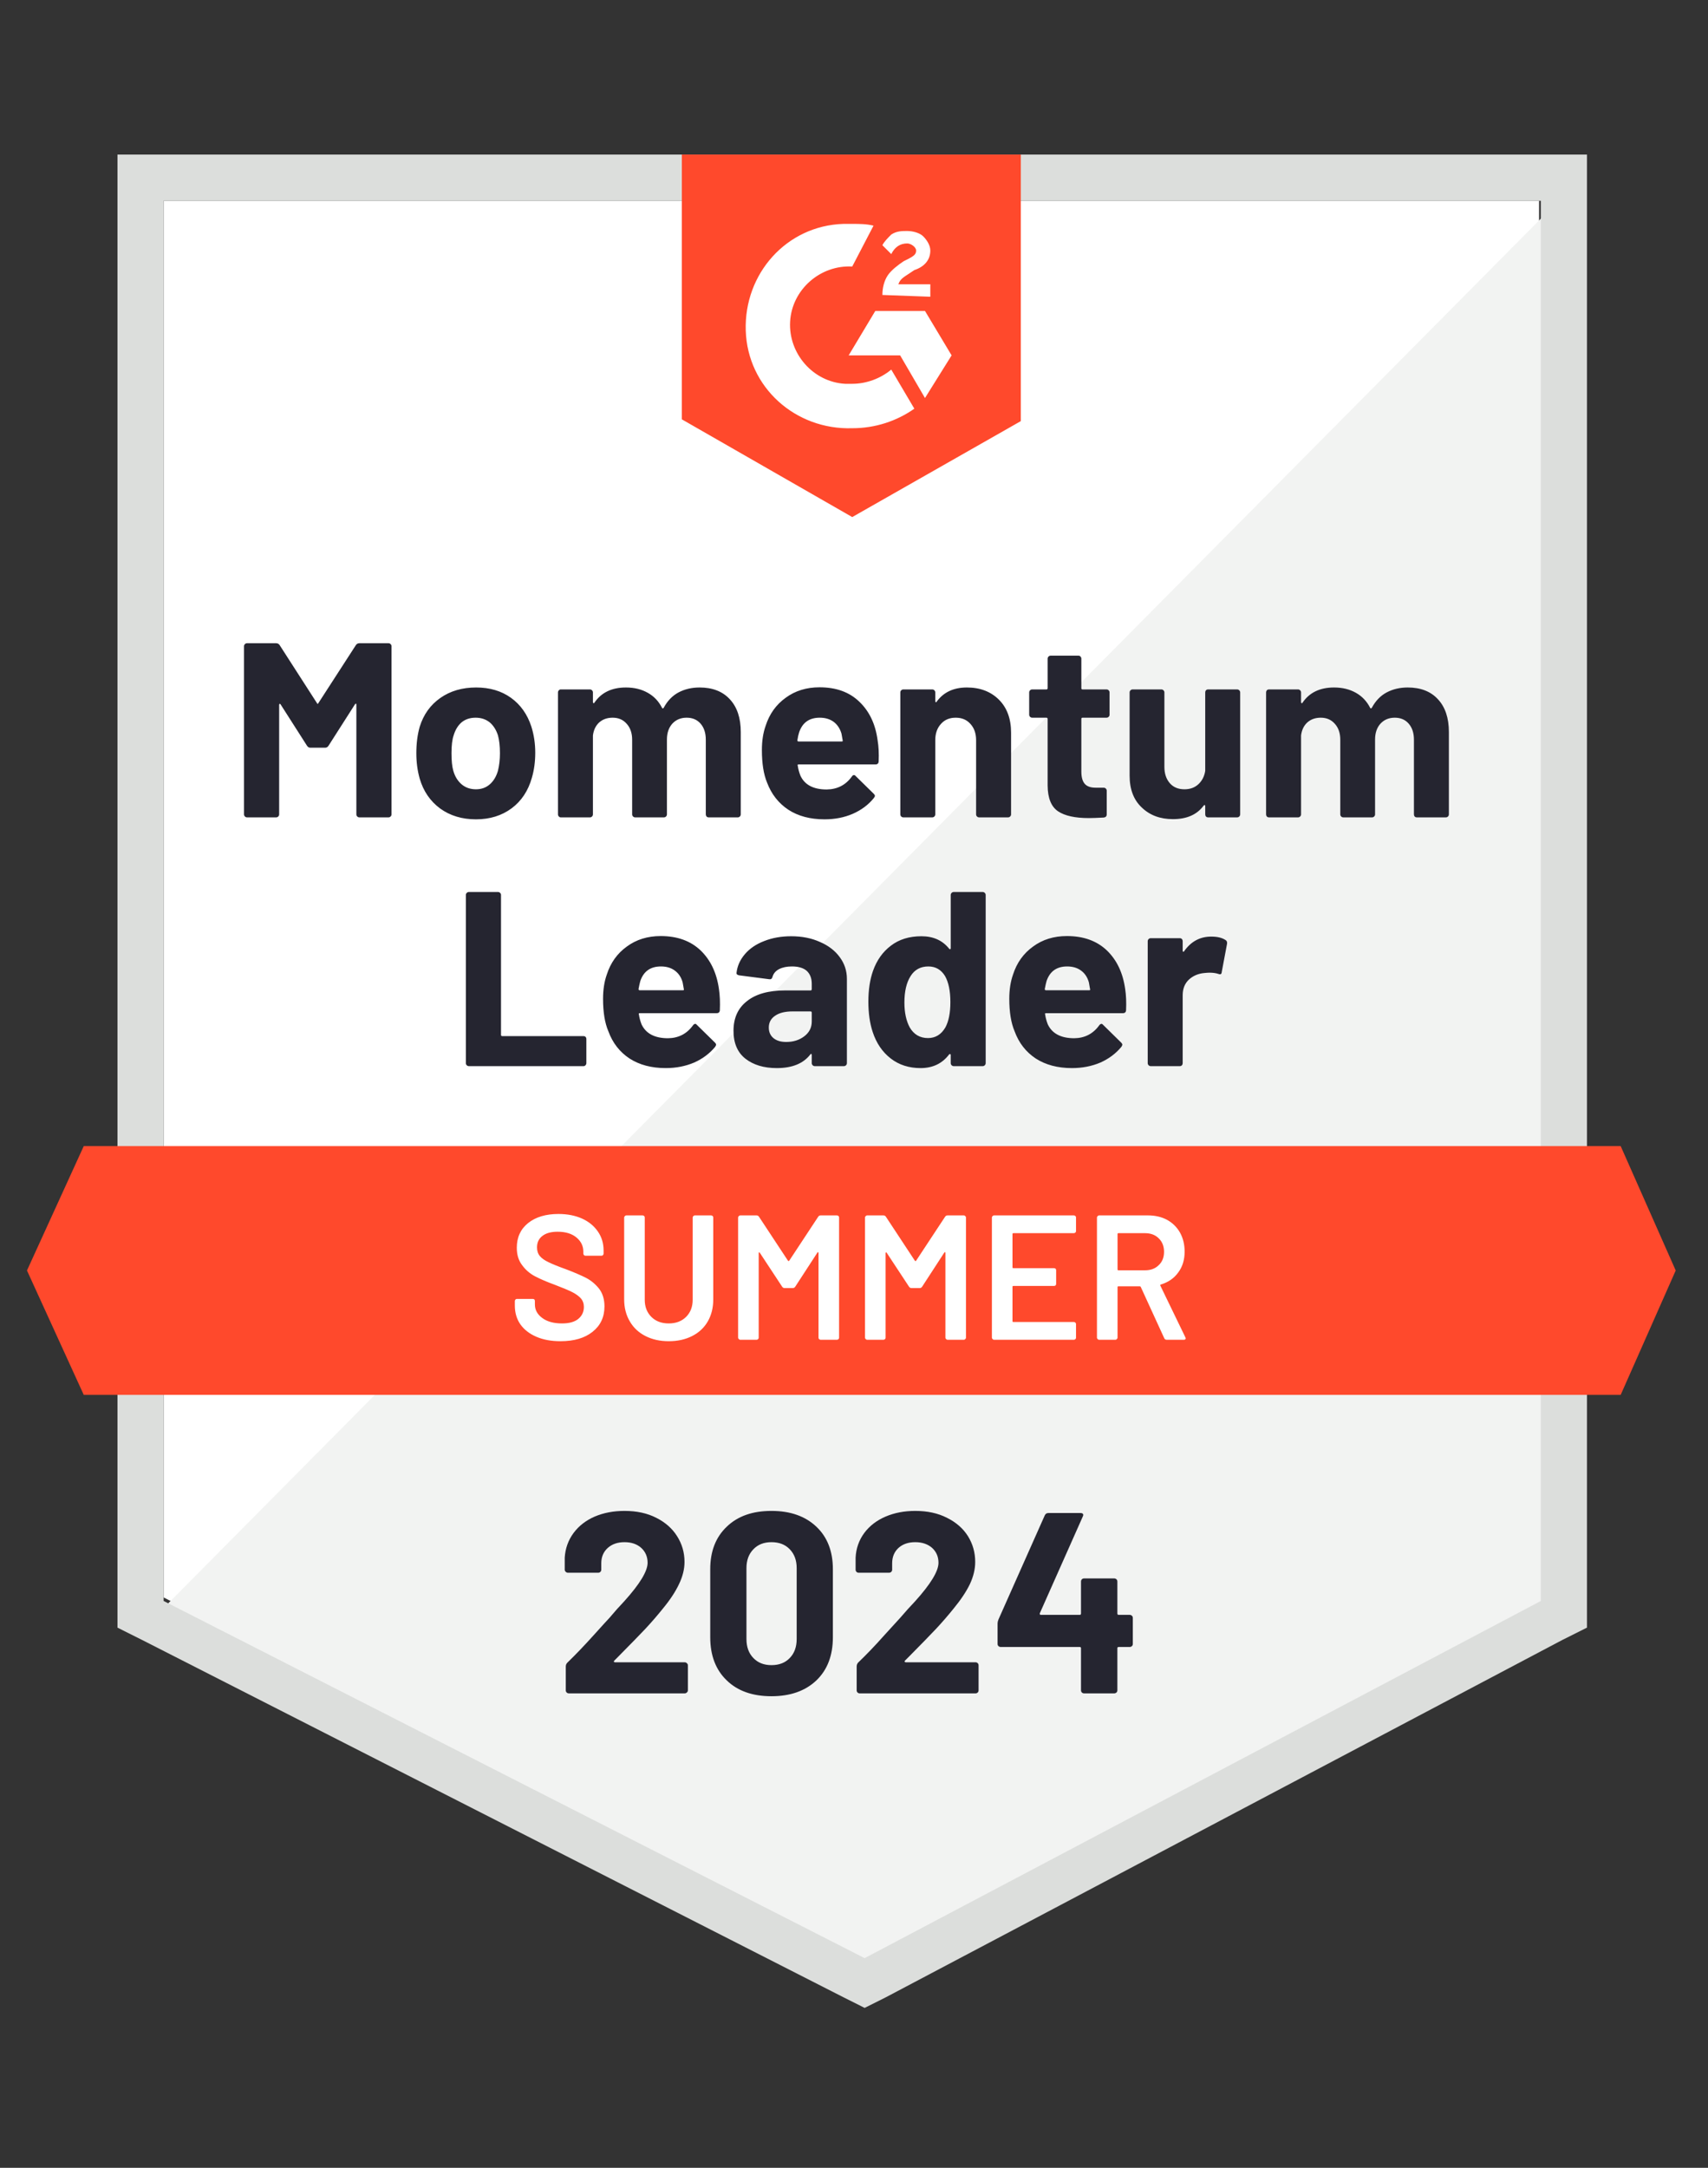 <svg width="82" height="104" viewBox="0 0 82 104" fill="none" xmlns="http://www.w3.org/2000/svg">
<rect x="0" y="0" width="82" height="104" fill="#333333" stroke="none"/>
<path d="M7.855 76.636L41.511 93.77L73.889 76.636V9.633H7.855V76.636Z" fill="white"/>
<path d="M74.57 9.889L7.174 77.829L42.108 95.135L74.57 78.511V9.889Z" fill="#F2F3F2"/>
<path d="M5.64 31.967V78.085L6.833 78.682L40.489 95.816L41.511 96.328L42.534 95.816L74.996 78.682L76.189 78.085V7.416H5.64V31.967ZM7.856 76.806V9.633H73.974V76.806L41.511 93.941L7.856 76.806Z" fill="#DCDEDC"/>
<path d="M40.915 10.741C41.256 10.741 41.596 10.741 41.937 10.826L40.915 12.787C39.381 12.702 38.018 13.895 37.933 15.43C37.847 16.964 39.04 18.328 40.574 18.413H40.915C41.596 18.413 42.278 18.157 42.789 17.731L43.897 19.607C43.045 20.203 42.022 20.544 40.915 20.544C38.188 20.63 35.888 18.584 35.803 15.856C35.717 13.128 37.762 10.826 40.489 10.741H40.915ZM44.408 14.918L45.686 17.049L44.408 19.095L43.215 17.049H40.744L42.022 14.918H44.408ZM42.363 14.151C42.363 13.81 42.448 13.469 42.619 13.213C42.789 12.957 43.13 12.702 43.386 12.531L43.556 12.446C43.897 12.275 43.982 12.19 43.982 12.02C43.982 11.849 43.727 11.679 43.556 11.679C43.215 11.679 42.96 11.849 42.789 12.19L42.363 11.764C42.448 11.593 42.619 11.423 42.789 11.252C43.045 11.082 43.3 11.082 43.556 11.082C43.812 11.082 44.153 11.167 44.323 11.338C44.493 11.508 44.664 11.764 44.664 12.02C44.664 12.446 44.408 12.787 43.897 12.957L43.641 13.128C43.386 13.298 43.215 13.384 43.13 13.639H44.664V14.236L42.363 14.151ZM40.915 24.806L49.009 20.203V7.416H32.735V20.118L40.915 24.806ZM77.808 54.984H4.021L1.295 60.951L4.021 66.918H77.808L80.45 60.951L77.808 54.984Z" fill="#FF492C"/>
<path d="M22.511 51.148C22.471 51.148 22.437 51.133 22.408 51.105C22.38 51.077 22.366 51.042 22.366 51.003V42.938C22.366 42.899 22.38 42.864 22.408 42.836C22.437 42.808 22.471 42.793 22.511 42.793H23.908C23.948 42.793 23.982 42.808 24.01 42.836C24.039 42.864 24.053 42.899 24.053 42.938V49.647C24.053 49.687 24.073 49.707 24.112 49.707H28.015C28.055 49.707 28.086 49.718 28.108 49.741C28.137 49.769 28.151 49.803 28.151 49.843V51.003C28.151 51.042 28.137 51.077 28.108 51.105C28.086 51.133 28.055 51.148 28.015 51.148H22.511ZM34.516 47.448C34.561 47.749 34.575 48.087 34.559 48.462C34.553 48.559 34.502 48.607 34.405 48.607H30.716C30.67 48.607 30.656 48.627 30.673 48.667C30.696 48.826 30.738 48.985 30.801 49.144C31.011 49.587 31.434 49.809 32.071 49.809C32.576 49.803 32.977 49.596 33.272 49.187C33.306 49.141 33.343 49.119 33.383 49.119C33.405 49.119 33.431 49.136 33.459 49.17L34.32 50.014C34.36 50.053 34.38 50.09 34.38 50.125C34.38 50.136 34.365 50.167 34.337 50.218C34.07 50.542 33.732 50.795 33.323 50.977C32.908 51.153 32.454 51.241 31.96 51.241C31.278 51.241 30.699 51.088 30.222 50.781C29.75 50.468 29.412 50.034 29.208 49.477C29.037 49.079 28.952 48.559 28.952 47.917C28.952 47.479 29.012 47.093 29.131 46.757C29.313 46.189 29.634 45.74 30.094 45.41C30.548 45.075 31.091 44.907 31.721 44.907C32.516 44.907 33.155 45.138 33.638 45.598C34.115 46.058 34.408 46.675 34.516 47.448ZM31.73 46.365C31.23 46.365 30.9 46.598 30.741 47.064C30.713 47.166 30.684 47.294 30.656 47.448C30.656 47.488 30.676 47.508 30.716 47.508H32.786C32.832 47.508 32.846 47.488 32.829 47.448C32.789 47.215 32.769 47.104 32.769 47.115C32.701 46.877 32.576 46.692 32.394 46.561C32.218 46.431 31.997 46.365 31.73 46.365ZM37.984 44.916C38.501 44.916 38.961 45.007 39.364 45.189C39.773 45.365 40.091 45.609 40.318 45.922C40.545 46.229 40.659 46.575 40.659 46.962V51.003C40.659 51.042 40.645 51.077 40.617 51.105C40.588 51.133 40.554 51.148 40.514 51.148H39.117C39.077 51.148 39.043 51.133 39.015 51.105C38.986 51.077 38.972 51.042 38.972 51.003V50.611C38.972 50.588 38.964 50.571 38.947 50.559C38.935 50.554 38.921 50.562 38.904 50.585C38.569 51.023 38.032 51.241 37.294 51.241C36.674 51.241 36.172 51.091 35.785 50.789C35.405 50.488 35.215 50.042 35.215 49.451C35.215 48.837 35.43 48.363 35.862 48.028C36.288 47.687 36.899 47.516 37.694 47.516H38.912C38.952 47.516 38.972 47.496 38.972 47.456V47.201C38.972 46.934 38.892 46.726 38.733 46.578C38.574 46.436 38.336 46.365 38.018 46.365C37.773 46.365 37.569 46.408 37.404 46.493C37.239 46.578 37.135 46.7 37.089 46.86C37.066 46.951 37.015 46.99 36.936 46.979L35.487 46.791C35.396 46.774 35.354 46.737 35.359 46.681C35.394 46.351 35.527 46.05 35.76 45.777C35.993 45.504 36.302 45.294 36.689 45.146C37.075 44.993 37.507 44.916 37.984 44.916ZM37.745 49.988C38.086 49.988 38.376 49.897 38.614 49.715C38.853 49.533 38.972 49.298 38.972 49.008V48.582C38.972 48.542 38.952 48.522 38.912 48.522H38.052C37.694 48.522 37.416 48.59 37.217 48.727C37.012 48.863 36.91 49.053 36.91 49.298C36.91 49.514 36.987 49.684 37.14 49.809C37.288 49.928 37.489 49.988 37.745 49.988ZM45.644 42.938C45.644 42.899 45.658 42.864 45.686 42.836C45.715 42.808 45.749 42.793 45.788 42.793H47.177C47.217 42.793 47.251 42.808 47.279 42.836C47.308 42.864 47.322 42.899 47.322 42.938V51.003C47.322 51.042 47.308 51.077 47.279 51.105C47.251 51.133 47.217 51.148 47.177 51.148H45.788C45.749 51.148 45.715 51.133 45.686 51.105C45.658 51.077 45.644 51.042 45.644 51.003V50.611C45.644 50.588 45.635 50.574 45.618 50.568C45.601 50.562 45.584 50.568 45.567 50.585C45.237 51.023 44.78 51.241 44.195 51.241C43.638 51.241 43.161 51.088 42.764 50.781C42.36 50.468 42.071 50.042 41.895 49.502C41.758 49.087 41.69 48.604 41.69 48.053C41.69 47.49 41.764 46.999 41.912 46.578C42.093 46.067 42.38 45.663 42.772 45.368C43.164 45.067 43.653 44.916 44.238 44.916C44.806 44.916 45.249 45.115 45.567 45.513C45.584 45.535 45.601 45.544 45.618 45.538C45.635 45.533 45.644 45.516 45.644 45.487V42.938ZM45.388 49.289C45.547 48.994 45.627 48.59 45.627 48.079C45.627 47.544 45.541 47.127 45.371 46.826C45.183 46.519 44.916 46.365 44.57 46.365C44.195 46.365 43.911 46.519 43.718 46.826C43.519 47.138 43.42 47.562 43.42 48.096C43.42 48.573 43.505 48.971 43.675 49.289C43.874 49.63 44.167 49.801 44.553 49.801C44.911 49.801 45.189 49.63 45.388 49.289ZM54.019 47.448C54.065 47.749 54.079 48.087 54.062 48.462C54.056 48.559 54.005 48.607 53.908 48.607H50.219C50.173 48.607 50.159 48.627 50.176 48.667C50.199 48.826 50.242 48.985 50.304 49.144C50.514 49.587 50.938 49.809 51.574 49.809C52.079 49.803 52.48 49.596 52.775 49.187C52.809 49.141 52.846 49.119 52.886 49.119C52.909 49.119 52.934 49.136 52.963 49.17L53.823 50.014C53.863 50.053 53.883 50.09 53.883 50.125C53.883 50.136 53.869 50.167 53.84 50.218C53.573 50.542 53.235 50.795 52.826 50.977C52.412 51.153 51.957 51.241 51.463 51.241C50.781 51.241 50.202 51.088 49.725 50.781C49.253 50.468 48.915 50.034 48.711 49.477C48.541 49.079 48.455 48.559 48.455 47.917C48.455 47.479 48.515 47.093 48.634 46.757C48.816 46.189 49.137 45.74 49.597 45.41C50.051 45.075 50.594 44.907 51.224 44.907C52.02 44.907 52.659 45.138 53.142 45.598C53.619 46.058 53.911 46.675 54.019 47.448ZM51.233 46.365C50.733 46.365 50.404 46.598 50.245 47.064C50.216 47.166 50.188 47.294 50.159 47.448C50.159 47.488 50.179 47.508 50.219 47.508H52.289C52.335 47.508 52.349 47.488 52.332 47.448C52.292 47.215 52.272 47.104 52.272 47.115C52.204 46.877 52.079 46.692 51.898 46.561C51.721 46.431 51.5 46.365 51.233 46.365ZM58.151 44.933C58.441 44.933 58.668 44.987 58.833 45.095C58.896 45.129 58.921 45.189 58.91 45.274L58.654 46.638C58.648 46.735 58.595 46.763 58.492 46.723C58.373 46.684 58.234 46.664 58.075 46.664C58.007 46.664 57.919 46.669 57.811 46.681C57.521 46.709 57.277 46.814 57.078 46.996C56.879 47.184 56.78 47.434 56.78 47.746V51.003C56.78 51.042 56.768 51.077 56.746 51.105C56.717 51.133 56.683 51.148 56.643 51.148H55.246C55.206 51.148 55.172 51.133 55.144 51.105C55.115 51.077 55.101 51.042 55.101 51.003V45.155C55.101 45.115 55.115 45.081 55.144 45.052C55.172 45.024 55.206 45.01 55.246 45.01H56.643C56.683 45.01 56.717 45.024 56.746 45.052C56.768 45.081 56.78 45.115 56.78 45.155V45.606C56.78 45.635 56.788 45.652 56.805 45.658C56.822 45.663 56.834 45.66 56.839 45.649C57.169 45.172 57.606 44.933 58.151 44.933ZM17.083 30.953C17.123 30.89 17.18 30.859 17.253 30.859H18.651C18.691 30.859 18.725 30.873 18.753 30.902C18.782 30.93 18.796 30.964 18.796 31.004V39.068C18.796 39.108 18.782 39.142 18.753 39.17C18.725 39.199 18.691 39.213 18.651 39.213H17.253C17.214 39.213 17.18 39.199 17.151 39.17C17.123 39.142 17.109 39.108 17.109 39.068V33.809C17.109 33.774 17.1 33.757 17.083 33.757C17.072 33.757 17.058 33.769 17.041 33.791L15.771 35.778C15.731 35.84 15.677 35.871 15.609 35.871H14.902C14.834 35.871 14.78 35.84 14.74 35.778L13.47 33.791C13.453 33.769 13.439 33.76 13.428 33.766C13.411 33.772 13.402 33.789 13.402 33.817V39.068C13.402 39.108 13.388 39.142 13.36 39.17C13.331 39.199 13.297 39.213 13.257 39.213H11.86C11.82 39.213 11.786 39.199 11.758 39.17C11.729 39.142 11.715 39.108 11.715 39.068V31.004C11.715 30.964 11.729 30.93 11.758 30.902C11.786 30.873 11.82 30.859 11.86 30.859H13.257C13.331 30.859 13.388 30.89 13.428 30.953L15.217 33.732C15.24 33.783 15.262 33.783 15.285 33.732L17.083 30.953ZM22.851 39.307C22.181 39.307 21.607 39.133 21.13 38.787C20.653 38.434 20.326 37.957 20.15 37.355C20.043 36.98 19.988 36.573 19.988 36.136C19.988 35.664 20.043 35.241 20.15 34.866C20.332 34.28 20.662 33.82 21.139 33.485C21.616 33.149 22.19 32.982 22.86 32.982C23.513 32.982 24.07 33.146 24.53 33.476C24.99 33.806 25.317 34.266 25.51 34.857C25.635 35.255 25.697 35.673 25.697 36.11C25.697 36.542 25.643 36.943 25.535 37.312C25.359 37.937 25.035 38.426 24.564 38.778C24.087 39.131 23.516 39.307 22.851 39.307ZM22.851 37.866C23.113 37.866 23.334 37.787 23.516 37.627C23.698 37.468 23.828 37.25 23.908 36.971C23.97 36.715 24.002 36.437 24.002 36.136C24.002 35.8 23.97 35.516 23.908 35.283C23.823 35.016 23.689 34.806 23.508 34.653C23.32 34.505 23.096 34.431 22.834 34.431C22.567 34.431 22.343 34.505 22.161 34.653C21.985 34.806 21.857 35.016 21.778 35.283C21.71 35.477 21.676 35.761 21.676 36.136C21.676 36.494 21.704 36.772 21.761 36.971C21.84 37.25 21.974 37.468 22.161 37.627C22.349 37.787 22.579 37.866 22.851 37.866ZM33.587 32.982C34.206 32.982 34.689 33.169 35.036 33.544C35.388 33.919 35.564 34.445 35.564 35.121V39.068C35.564 39.108 35.55 39.142 35.521 39.17C35.493 39.199 35.459 39.213 35.419 39.213H34.022C33.982 39.213 33.948 39.199 33.919 39.17C33.897 39.142 33.885 39.108 33.885 39.068V35.488C33.885 35.164 33.8 34.905 33.63 34.712C33.465 34.525 33.243 34.431 32.965 34.431C32.687 34.431 32.46 34.525 32.283 34.712C32.107 34.905 32.019 35.161 32.019 35.479V39.068C32.019 39.108 32.005 39.142 31.977 39.17C31.948 39.199 31.914 39.213 31.875 39.213H30.494C30.454 39.213 30.42 39.199 30.392 39.17C30.364 39.142 30.349 39.108 30.349 39.068V35.488C30.349 35.17 30.261 34.914 30.085 34.721C29.915 34.527 29.691 34.431 29.412 34.431C29.157 34.431 28.944 34.505 28.773 34.653C28.603 34.806 28.5 35.016 28.466 35.283V39.068C28.466 39.108 28.452 39.142 28.424 39.17C28.395 39.199 28.361 39.213 28.322 39.213H26.924C26.884 39.213 26.853 39.199 26.83 39.17C26.802 39.142 26.788 39.108 26.788 39.068V33.22C26.788 33.181 26.802 33.146 26.83 33.118C26.853 33.09 26.884 33.075 26.924 33.075H28.322C28.361 33.075 28.395 33.09 28.424 33.118C28.452 33.146 28.466 33.181 28.466 33.22V33.689C28.466 33.712 28.475 33.726 28.492 33.732C28.509 33.743 28.523 33.737 28.535 33.715C28.864 33.226 29.369 32.982 30.051 32.982C30.449 32.982 30.798 33.067 31.099 33.237C31.395 33.402 31.622 33.641 31.781 33.953C31.803 33.999 31.832 33.999 31.866 33.953C32.042 33.624 32.278 33.379 32.573 33.22C32.874 33.061 33.212 32.982 33.587 32.982ZM42.133 35.513C42.184 35.815 42.201 36.153 42.184 36.528C42.179 36.624 42.127 36.673 42.031 36.673H38.342C38.296 36.673 38.282 36.693 38.299 36.733C38.322 36.892 38.364 37.051 38.427 37.21C38.631 37.653 39.052 37.875 39.688 37.875C40.199 37.869 40.602 37.662 40.898 37.252C40.926 37.207 40.96 37.184 41 37.184C41.028 37.184 41.057 37.201 41.085 37.235L41.946 38.079C41.985 38.119 42.005 38.156 42.005 38.19C42.005 38.202 41.988 38.233 41.954 38.284C41.693 38.608 41.355 38.861 40.94 39.043C40.531 39.219 40.08 39.307 39.586 39.307C38.898 39.307 38.319 39.153 37.847 38.846C37.376 38.534 37.035 38.099 36.825 37.542C36.66 37.145 36.578 36.624 36.578 35.982C36.578 35.545 36.637 35.158 36.757 34.823C36.938 34.255 37.259 33.806 37.719 33.476C38.174 33.141 38.716 32.973 39.347 32.973C40.142 32.973 40.778 33.203 41.255 33.664C41.738 34.124 42.031 34.74 42.133 35.513ZM39.355 34.431C38.856 34.431 38.526 34.664 38.367 35.13C38.333 35.232 38.305 35.36 38.282 35.513C38.282 35.553 38.302 35.573 38.342 35.573H40.404C40.455 35.573 40.472 35.553 40.455 35.513C40.415 35.28 40.395 35.17 40.395 35.181C40.321 34.942 40.196 34.758 40.02 34.627C39.838 34.496 39.617 34.431 39.355 34.431ZM46.419 32.982C47.055 32.982 47.569 33.178 47.961 33.57C48.347 33.956 48.541 34.485 48.541 35.155V39.068C48.541 39.108 48.526 39.142 48.498 39.17C48.469 39.199 48.435 39.213 48.396 39.213H47.007C46.967 39.213 46.933 39.199 46.904 39.17C46.876 39.142 46.862 39.108 46.862 39.068V35.505C46.862 35.187 46.771 34.928 46.589 34.729C46.413 34.53 46.178 34.431 45.882 34.431C45.587 34.431 45.351 34.53 45.175 34.729C44.993 34.928 44.902 35.187 44.902 35.505V39.068C44.902 39.108 44.888 39.142 44.86 39.17C44.831 39.199 44.797 39.213 44.757 39.213H43.369C43.329 39.213 43.295 39.199 43.266 39.17C43.238 39.142 43.224 39.108 43.224 39.068V33.22C43.224 33.181 43.238 33.146 43.266 33.118C43.295 33.09 43.329 33.075 43.369 33.075H44.757C44.797 33.075 44.831 33.09 44.86 33.118C44.888 33.146 44.902 33.181 44.902 33.22V33.638C44.902 33.661 44.911 33.678 44.928 33.689C44.945 33.695 44.956 33.689 44.962 33.672C45.291 33.212 45.777 32.982 46.419 32.982ZM53.269 34.286C53.269 34.326 53.255 34.36 53.227 34.388C53.198 34.417 53.164 34.431 53.124 34.431H51.974C51.934 34.431 51.915 34.451 51.915 34.49V37.014C51.915 37.281 51.968 37.477 52.076 37.602C52.184 37.727 52.358 37.789 52.596 37.789H52.988C53.028 37.789 53.062 37.804 53.09 37.832C53.119 37.861 53.133 37.895 53.133 37.934V39.068C53.133 39.159 53.085 39.21 52.988 39.222C52.659 39.239 52.42 39.247 52.272 39.247C51.614 39.247 51.122 39.139 50.798 38.923C50.469 38.702 50.301 38.29 50.296 37.687V34.49C50.296 34.451 50.276 34.431 50.236 34.431H49.554C49.515 34.431 49.48 34.417 49.452 34.388C49.424 34.36 49.41 34.326 49.41 34.286V33.22C49.41 33.181 49.424 33.146 49.452 33.118C49.48 33.09 49.515 33.075 49.554 33.075H50.236C50.276 33.075 50.296 33.056 50.296 33.016V31.601C50.296 31.561 50.31 31.527 50.338 31.498C50.367 31.47 50.401 31.456 50.441 31.456H51.778C51.818 31.456 51.849 31.47 51.872 31.498C51.9 31.527 51.915 31.561 51.915 31.601V33.016C51.915 33.056 51.934 33.075 51.974 33.075H53.124C53.164 33.075 53.198 33.09 53.227 33.118C53.255 33.146 53.269 33.181 53.269 33.22V34.286ZM57.862 33.22C57.862 33.181 57.873 33.146 57.896 33.118C57.924 33.09 57.958 33.075 57.998 33.075H59.395C59.435 33.075 59.469 33.09 59.498 33.118C59.526 33.146 59.54 33.181 59.54 33.22V39.068C59.54 39.108 59.526 39.142 59.498 39.17C59.469 39.199 59.435 39.213 59.395 39.213H57.998C57.958 39.213 57.924 39.199 57.896 39.17C57.873 39.142 57.862 39.108 57.862 39.068V38.667C57.862 38.639 57.853 38.625 57.836 38.625C57.819 38.619 57.802 38.628 57.785 38.651C57.467 39.082 56.976 39.298 56.311 39.298C55.703 39.298 55.206 39.114 54.82 38.744C54.428 38.38 54.232 37.869 54.232 37.21V33.22C54.232 33.181 54.246 33.146 54.275 33.118C54.303 33.09 54.337 33.075 54.377 33.075H55.757C55.797 33.075 55.831 33.09 55.859 33.118C55.888 33.146 55.902 33.181 55.902 33.22V36.792C55.902 37.11 55.987 37.369 56.158 37.568C56.328 37.767 56.564 37.866 56.865 37.866C57.138 37.866 57.362 37.784 57.538 37.619C57.714 37.454 57.822 37.241 57.862 36.98V33.22ZM67.584 32.982C68.203 32.982 68.686 33.169 69.032 33.544C69.384 33.919 69.56 34.445 69.56 35.121V39.068C69.56 39.108 69.546 39.142 69.518 39.17C69.489 39.199 69.455 39.213 69.415 39.213H68.018C67.978 39.213 67.944 39.199 67.916 39.17C67.893 39.142 67.882 39.108 67.882 39.068V35.488C67.882 35.164 67.797 34.905 67.626 34.712C67.462 34.525 67.24 34.431 66.962 34.431C66.683 34.431 66.456 34.525 66.28 34.712C66.104 34.905 66.016 35.161 66.016 35.479V39.068C66.016 39.108 66.002 39.142 65.973 39.17C65.945 39.199 65.911 39.213 65.871 39.213H64.491C64.451 39.213 64.417 39.199 64.388 39.17C64.36 39.142 64.346 39.108 64.346 39.068V35.488C64.346 35.17 64.258 34.914 64.082 34.721C63.911 34.527 63.687 34.431 63.409 34.431C63.153 34.431 62.94 34.505 62.77 34.653C62.599 34.806 62.497 35.016 62.463 35.283V39.068C62.463 39.108 62.449 39.142 62.42 39.17C62.392 39.199 62.358 39.213 62.318 39.213H60.921C60.881 39.213 60.847 39.199 60.818 39.17C60.796 39.142 60.784 39.108 60.784 39.068V33.22C60.784 33.181 60.796 33.146 60.818 33.118C60.847 33.09 60.881 33.075 60.921 33.075H62.318C62.358 33.075 62.392 33.09 62.42 33.118C62.449 33.146 62.463 33.181 62.463 33.22V33.689C62.463 33.712 62.471 33.726 62.488 33.732C62.505 33.743 62.52 33.737 62.531 33.715C62.86 33.226 63.366 32.982 64.048 32.982C64.445 32.982 64.795 33.067 65.096 33.237C65.391 33.402 65.618 33.641 65.777 33.953C65.8 33.999 65.828 33.999 65.862 33.953C66.039 33.624 66.274 33.379 66.57 33.22C66.871 33.061 67.209 32.982 67.584 32.982Z" fill="#252530"/>
<path d="M26.907 64.344C26.464 64.344 26.078 64.273 25.748 64.13C25.419 63.988 25.163 63.789 24.982 63.534C24.805 63.278 24.717 62.977 24.717 62.63V62.417C24.717 62.389 24.729 62.363 24.752 62.34C24.768 62.323 24.791 62.315 24.82 62.315H25.578C25.606 62.315 25.632 62.323 25.655 62.34C25.672 62.363 25.68 62.389 25.68 62.417V62.579C25.68 62.84 25.797 63.056 26.03 63.227C26.262 63.403 26.581 63.491 26.984 63.491C27.33 63.491 27.592 63.417 27.768 63.27C27.944 63.122 28.032 62.931 28.032 62.698C28.032 62.539 27.984 62.403 27.887 62.289C27.79 62.181 27.654 62.082 27.478 61.991C27.296 61.9 27.026 61.786 26.669 61.65C26.265 61.502 25.939 61.363 25.689 61.232C25.439 61.101 25.232 60.922 25.067 60.695C24.896 60.473 24.811 60.195 24.811 59.86C24.811 59.36 24.993 58.965 25.356 58.675C25.72 58.385 26.206 58.24 26.813 58.24C27.239 58.24 27.617 58.314 27.947 58.462C28.27 58.609 28.523 58.817 28.705 59.084C28.887 59.345 28.978 59.649 28.978 59.996V60.141C28.978 60.169 28.966 60.195 28.944 60.218C28.927 60.235 28.904 60.243 28.875 60.243H28.108C28.08 60.243 28.057 60.235 28.04 60.218C28.018 60.195 28.006 60.169 28.006 60.141V60.047C28.006 59.78 27.898 59.556 27.683 59.374C27.461 59.186 27.157 59.092 26.771 59.092C26.458 59.092 26.217 59.158 26.047 59.288C25.87 59.419 25.782 59.604 25.782 59.843C25.782 60.013 25.828 60.152 25.919 60.26C26.01 60.368 26.146 60.465 26.328 60.55C26.509 60.641 26.791 60.755 27.171 60.891C27.575 61.045 27.898 61.184 28.143 61.309C28.381 61.434 28.588 61.607 28.765 61.829C28.935 62.056 29.02 62.337 29.02 62.673C29.02 63.184 28.83 63.591 28.449 63.892C28.075 64.193 27.56 64.344 26.907 64.344ZM32.105 64.344C31.684 64.344 31.312 64.261 30.988 64.096C30.665 63.932 30.415 63.699 30.239 63.397C30.057 63.09 29.966 62.738 29.966 62.34V58.41C29.966 58.382 29.977 58.359 30 58.342C30.017 58.32 30.04 58.308 30.068 58.308H30.852C30.881 58.308 30.906 58.32 30.929 58.342C30.946 58.359 30.954 58.382 30.954 58.41V62.357C30.954 62.693 31.059 62.965 31.27 63.176C31.48 63.386 31.758 63.491 32.105 63.491C32.451 63.491 32.729 63.386 32.94 63.176C33.15 62.965 33.255 62.693 33.255 62.357V58.41C33.255 58.382 33.266 58.359 33.289 58.342C33.306 58.32 33.329 58.308 33.357 58.308H34.141C34.169 58.308 34.195 58.32 34.218 58.342C34.235 58.359 34.243 58.382 34.243 58.41V62.34C34.243 62.738 34.155 63.09 33.979 63.397C33.803 63.699 33.553 63.932 33.229 64.096C32.906 64.261 32.531 64.344 32.105 64.344ZM39.279 58.376C39.307 58.331 39.347 58.308 39.398 58.308H40.182C40.21 58.308 40.236 58.32 40.259 58.342C40.276 58.359 40.284 58.382 40.284 58.41V64.173C40.284 64.201 40.276 64.224 40.259 64.241C40.236 64.264 40.21 64.275 40.182 64.275H39.398C39.37 64.275 39.344 64.264 39.321 64.241C39.304 64.224 39.296 64.201 39.296 64.173V60.107C39.296 60.09 39.287 60.078 39.27 60.073C39.259 60.067 39.25 60.073 39.245 60.09L38.18 61.727C38.151 61.772 38.111 61.795 38.06 61.795H37.668C37.617 61.795 37.578 61.772 37.549 61.727L36.476 60.098C36.47 60.081 36.459 60.076 36.441 60.081C36.43 60.087 36.425 60.098 36.425 60.115V64.173C36.425 64.201 36.416 64.224 36.399 64.241C36.376 64.264 36.351 64.275 36.322 64.275H35.538C35.51 64.275 35.487 64.264 35.47 64.241C35.447 64.224 35.436 64.201 35.436 64.173V58.41C35.436 58.382 35.447 58.359 35.47 58.342C35.487 58.32 35.51 58.308 35.538 58.308H36.322C36.373 58.308 36.413 58.331 36.441 58.376L37.83 60.482C37.842 60.493 37.853 60.499 37.864 60.499C37.876 60.499 37.884 60.493 37.89 60.482L39.279 58.376ZM45.371 58.376C45.399 58.331 45.439 58.308 45.49 58.308H46.274C46.303 58.308 46.325 58.32 46.342 58.342C46.365 58.359 46.376 58.382 46.376 58.41V64.173C46.376 64.201 46.365 64.224 46.342 64.241C46.325 64.264 46.303 64.275 46.274 64.275H45.49C45.462 64.275 45.439 64.264 45.422 64.241C45.399 64.224 45.388 64.201 45.388 64.173V60.107C45.388 60.09 45.382 60.078 45.371 60.073C45.354 60.067 45.343 60.073 45.337 60.09L44.272 61.727C44.243 61.772 44.204 61.795 44.153 61.795H43.761C43.709 61.795 43.67 61.772 43.641 61.727L42.568 60.098C42.562 60.081 42.553 60.076 42.542 60.081C42.525 60.087 42.517 60.098 42.517 60.115V64.173C42.517 64.201 42.508 64.224 42.491 64.241C42.468 64.264 42.443 64.275 42.414 64.275H41.63C41.602 64.275 41.579 64.264 41.562 64.241C41.54 64.224 41.528 64.201 41.528 64.173V58.41C41.528 58.382 41.54 58.359 41.562 58.342C41.579 58.32 41.602 58.308 41.63 58.308H42.414C42.465 58.308 42.505 58.331 42.534 58.376L43.922 60.482C43.934 60.493 43.945 60.499 43.956 60.499C43.968 60.499 43.976 60.493 43.982 60.482L45.371 58.376ZM51.659 59.058C51.659 59.087 51.651 59.109 51.633 59.127C51.611 59.149 51.585 59.161 51.557 59.161H48.651C48.623 59.161 48.609 59.175 48.609 59.203V60.797C48.609 60.826 48.623 60.84 48.651 60.84H50.602C50.631 60.84 50.656 60.849 50.679 60.866C50.696 60.888 50.705 60.914 50.705 60.942V61.59C50.705 61.619 50.696 61.644 50.679 61.667C50.656 61.684 50.631 61.693 50.602 61.693H48.651C48.623 61.693 48.609 61.707 48.609 61.735V63.38C48.609 63.409 48.623 63.423 48.651 63.423H51.557C51.585 63.423 51.611 63.434 51.633 63.457C51.651 63.474 51.659 63.497 51.659 63.525V64.173C51.659 64.201 51.651 64.224 51.633 64.241C51.611 64.264 51.585 64.275 51.557 64.275H47.722C47.694 64.275 47.671 64.264 47.654 64.241C47.632 64.224 47.62 64.201 47.62 64.173V58.41C47.62 58.382 47.632 58.359 47.654 58.342C47.671 58.32 47.694 58.308 47.722 58.308H51.557C51.585 58.308 51.611 58.32 51.633 58.342C51.651 58.359 51.659 58.382 51.659 58.41V59.058ZM56.013 64.275C55.956 64.275 55.916 64.25 55.894 64.199L54.769 61.744C54.758 61.721 54.74 61.709 54.718 61.709H53.695C53.667 61.709 53.653 61.724 53.653 61.752V64.173C53.653 64.201 53.641 64.224 53.619 64.241C53.602 64.264 53.579 64.275 53.55 64.275H52.767C52.738 64.275 52.715 64.264 52.699 64.241C52.676 64.224 52.664 64.201 52.664 64.173V58.41C52.664 58.382 52.676 58.359 52.699 58.342C52.715 58.32 52.738 58.308 52.767 58.308H55.11C55.456 58.308 55.763 58.379 56.03 58.521C56.297 58.669 56.504 58.874 56.652 59.135C56.8 59.402 56.873 59.706 56.873 60.047C56.873 60.439 56.771 60.772 56.567 61.045C56.368 61.323 56.09 61.516 55.732 61.624C55.72 61.624 55.712 61.63 55.706 61.641C55.7 61.653 55.7 61.664 55.706 61.675L56.908 64.156C56.919 64.179 56.925 64.196 56.925 64.207C56.925 64.253 56.893 64.275 56.831 64.275H56.013ZM53.695 59.161C53.667 59.161 53.653 59.175 53.653 59.203V60.9C53.653 60.928 53.667 60.942 53.695 60.942H54.973C55.246 60.942 55.465 60.86 55.63 60.695C55.8 60.536 55.885 60.323 55.885 60.056C55.885 59.789 55.8 59.573 55.63 59.408C55.465 59.243 55.246 59.161 54.973 59.161H53.695Z" fill="white"/>
<path d="M29.489 79.671C29.472 79.688 29.466 79.705 29.472 79.722C29.483 79.739 29.5 79.748 29.523 79.748H32.871C32.911 79.748 32.945 79.762 32.974 79.79C33.008 79.819 33.025 79.853 33.025 79.892V81.094C33.025 81.134 33.008 81.168 32.974 81.197C32.945 81.225 32.911 81.239 32.871 81.239H27.316C27.271 81.239 27.234 81.225 27.205 81.197C27.177 81.168 27.163 81.134 27.163 81.094V79.952C27.163 79.878 27.188 79.816 27.239 79.765C27.643 79.373 28.055 78.943 28.475 78.477C28.895 78.011 29.159 77.722 29.267 77.608C29.495 77.335 29.727 77.074 29.966 76.824C30.716 75.994 31.091 75.377 31.091 74.974C31.091 74.684 30.988 74.445 30.784 74.258C30.579 74.076 30.312 73.985 29.983 73.985C29.654 73.985 29.387 74.076 29.182 74.258C28.972 74.445 28.867 74.692 28.867 74.999V75.306C28.867 75.346 28.853 75.38 28.824 75.409C28.796 75.437 28.762 75.451 28.722 75.451H27.265C27.225 75.451 27.191 75.437 27.163 75.409C27.129 75.38 27.112 75.346 27.112 75.306V74.727C27.14 74.283 27.282 73.888 27.538 73.542C27.793 73.201 28.131 72.939 28.552 72.757C28.978 72.576 29.455 72.485 29.983 72.485C30.568 72.485 31.076 72.595 31.508 72.817C31.94 73.033 32.272 73.326 32.505 73.695C32.744 74.07 32.863 74.482 32.863 74.931C32.863 75.278 32.775 75.633 32.599 75.997C32.428 76.361 32.17 76.753 31.823 77.173C31.568 77.491 31.292 77.81 30.997 78.128C30.702 78.441 30.261 78.892 29.676 79.483L29.489 79.671ZM37.038 81.376C36.129 81.376 35.413 81.123 34.891 80.617C34.363 80.111 34.098 79.421 34.098 78.546V75.281C34.098 74.422 34.363 73.743 34.891 73.243C35.413 72.737 36.129 72.485 37.038 72.485C37.941 72.485 38.66 72.737 39.194 73.243C39.722 73.743 39.986 74.422 39.986 75.281V78.546C39.986 79.421 39.722 80.111 39.194 80.617C38.66 81.123 37.941 81.376 37.038 81.376ZM37.038 79.884C37.407 79.884 37.7 79.77 37.916 79.543C38.137 79.316 38.248 79.012 38.248 78.631V75.23C38.248 74.855 38.137 74.553 37.916 74.326C37.7 74.099 37.407 73.985 37.038 73.985C36.674 73.985 36.385 74.099 36.169 74.326C35.947 74.553 35.837 74.855 35.837 75.23V78.631C35.837 79.012 35.947 79.316 36.169 79.543C36.385 79.77 36.674 79.884 37.038 79.884ZM43.445 79.671C43.428 79.688 43.425 79.705 43.437 79.722C43.443 79.739 43.459 79.748 43.488 79.748H46.837C46.876 79.748 46.91 79.762 46.939 79.79C46.967 79.819 46.981 79.853 46.981 79.892V81.094C46.981 81.134 46.967 81.168 46.939 81.197C46.91 81.225 46.876 81.239 46.837 81.239H41.273C41.233 81.239 41.199 81.225 41.17 81.197C41.142 81.168 41.128 81.134 41.128 81.094V79.952C41.128 79.878 41.151 79.816 41.196 79.765C41.605 79.373 42.017 78.943 42.431 78.477C42.852 78.011 43.116 77.722 43.224 77.608C43.457 77.335 43.692 77.074 43.931 76.824C44.681 75.994 45.056 75.377 45.056 74.974C45.056 74.684 44.953 74.445 44.749 74.258C44.539 74.076 44.269 73.985 43.94 73.985C43.61 73.985 43.343 74.076 43.139 74.258C42.934 74.445 42.832 74.692 42.832 74.999V75.306C42.832 75.346 42.818 75.38 42.789 75.409C42.761 75.437 42.724 75.451 42.678 75.451H41.221C41.182 75.451 41.148 75.437 41.119 75.409C41.091 75.38 41.077 75.346 41.077 75.306V74.727C41.099 74.283 41.239 73.888 41.494 73.542C41.75 73.201 42.091 72.939 42.517 72.757C42.943 72.576 43.417 72.485 43.94 72.485C44.525 72.485 45.033 72.595 45.465 72.817C45.902 73.033 46.237 73.326 46.47 73.695C46.703 74.07 46.819 74.482 46.819 74.931C46.819 75.278 46.734 75.633 46.564 75.997C46.388 76.361 46.126 76.753 45.78 77.173C45.524 77.491 45.249 77.81 44.953 78.128C44.658 78.441 44.218 78.892 43.633 79.483L43.445 79.671ZM54.232 77.472C54.272 77.472 54.309 77.486 54.343 77.514C54.371 77.543 54.386 77.577 54.386 77.616V78.87C54.386 78.909 54.371 78.943 54.343 78.972C54.309 79 54.272 79.014 54.232 79.014H53.704C53.664 79.014 53.644 79.034 53.644 79.074V81.094C53.644 81.134 53.63 81.168 53.602 81.197C53.568 81.225 53.531 81.239 53.491 81.239H52.051C52.005 81.239 51.969 81.225 51.94 81.197C51.912 81.168 51.898 81.134 51.898 81.094V79.074C51.898 79.034 51.878 79.014 51.838 79.014H48.046C48.007 79.014 47.97 79 47.936 78.972C47.907 78.943 47.893 78.909 47.893 78.87V77.881C47.893 77.829 47.907 77.767 47.936 77.693L50.159 72.698C50.194 72.624 50.25 72.587 50.33 72.587H51.872C51.929 72.587 51.969 72.601 51.991 72.629C52.014 72.658 52.011 72.701 51.983 72.757L49.921 77.395C49.915 77.412 49.915 77.429 49.921 77.446C49.932 77.463 49.946 77.472 49.964 77.472H51.838C51.878 77.472 51.898 77.449 51.898 77.403V75.877C51.898 75.832 51.912 75.795 51.94 75.767C51.969 75.738 52.005 75.724 52.051 75.724H53.491C53.531 75.724 53.568 75.738 53.602 75.767C53.63 75.795 53.644 75.832 53.644 75.877V77.403C53.644 77.449 53.664 77.472 53.704 77.472H54.232Z" fill="#252530"/>
</svg>
